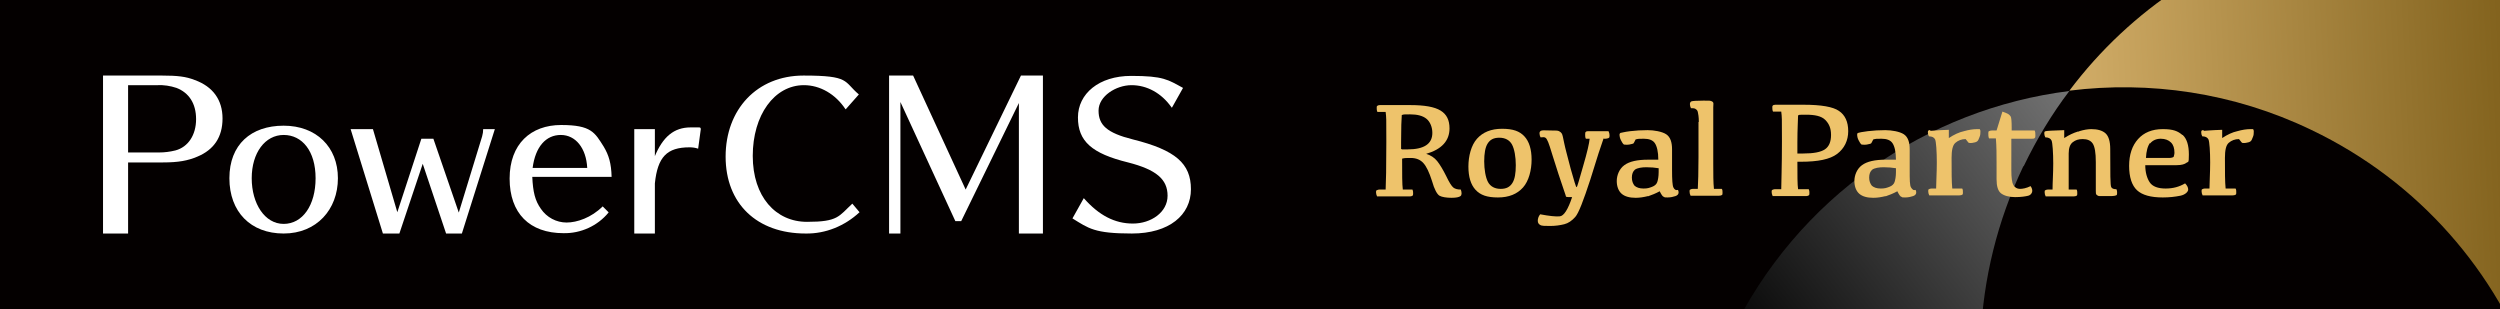 <?xml version="1.0" encoding="UTF-8"?>
<svg id="_レイヤー_2" xmlns="http://www.w3.org/2000/svg" xmlns:xlink="http://www.w3.org/1999/xlink" version="1.1" viewBox="0 0 728 90">
  <rect x="0" y="0" width="728" height="90" fill="#808080" stroke="none"/>
  <!-- Generator: Adobe Illustrator 29.3.1, SVG Export Plug-In . SVG Version: 2.1.0 Build 151)  -->
  <defs>
    <style>
      .st0 {
        fill: none;
      }

      .st1 {
        fill: #040000;
      }

      .st2 {
        fill: url(#_名称未設定グラデーション_4);
      }

      .st3 {
        fill: url(#_名称未設定グラデーション_2);
      }

      .st4 {
        fill: #fff;
      }

      .st5 {
        fill: #eec36b;
      }

      .st6 {
        clip-path: url(#clippath);
      }
    </style>
    <clipPath id="clippath">
      <polygon class="st0" points="640.8 0 303.8 0 45.8 0 0 0 0 68.3 0 90 235.6 90 552.2 90 571.6 90 643.6 90 694.8 90 728 90 728 56.4 728 0 640.8 0"/>
    </clipPath>
    <linearGradient id="_名称未設定グラデーション_4" data-name="名称未設定グラデーション 4" x1="764.7" y1="50.1" x2="569" y2="-100.9" gradientTransform="translate(0 90) scale(1 -1)" gradientUnits="userSpaceOnUse">
      <stop offset=".2" stop-color="#b3b3b3"/>
      <stop offset="1" stop-color="#000"/>
    </linearGradient>
    <linearGradient id="_名称未設定グラデーション_2" data-name="名称未設定グラデーション 2" x1="593.2" y1="-19" x2="759.4" y2="-11.1" gradientTransform="translate(0 90) scale(1 -1)" gradientUnits="userSpaceOnUse">
      <stop offset="0" stop-color="#dab570"/>
      <stop offset="1" stop-color="#72530e"/>
    </linearGradient>
  </defs>
  <polygon class="st1" points="640.8 0 303.8 0 45.8 0 0 0 0 68.3 0 90 235.6 90 552.2 90 571.6 90 643.6 90 694.8 90 728 90 728 56.4 728 0 640.8 0"/>
  <g class="st6">
    <g>
      <path class="st2" d="M589.3,48.4c3.8-7.9,8.2-15.2,13.3-21.9-41.4,5.2-79.3,30.8-98.7,71.2-30.2,63.2-3.4,138.9,59.8,169.1,63.2,30.2,117.5,9.9,153.5-35-22.4,2.1-45.6-1.6-67.3-12-64.1-30.6-91.2-107.3-60.7-171.4h.1Z"/>
      <path class="st3" d="M821.4,159.1c30.6-64.1,3.4-140.8-60.7-171.4-56.2-26.8-122.1-9.2-158.1,38.7,23.3-2.9,47.7.5,70.4,11.4,63.2,30.2,90,105.9,59.8,169.1-4.3,9-9.6,17.3-15.6,24.8,43.5-4.1,83.9-30.3,104.1-72.6h.1Z"/>
    </g>
  </g>
  <path class="st4" d="M47.1,22c4.6,0,7.1.3,9.6,1.3,5.3,1.9,8.1,5.8,8.1,11.2s-2.5,9.1-7.3,11.1c-2.8,1.2-5.6,1.7-10,1.7h-10.2v20.7h-7.3V22h17.1ZM46.3,44.4c1.6,0,3.2-.2,4.8-.6,3.7-1,6-4.5,6-9.1s-2.1-7.7-5.7-9.1c-1.8-.6-3.7-.9-5.6-.8h-8.5v19.6s9,0,9,0Z"/>
  <path class="st4" d="M82.6,68c-9.6,0-15.8-6.3-15.8-16.1s6.3-15.3,15.8-15.3,15.8,6.2,15.8,15.3-6.2,16.1-15.8,16.1ZM82.6,39.3c-5.4,0-9.3,5.2-9.3,12.6s3.8,13.3,9.3,13.3,9.3-5.4,9.3-13.3-3.9-12.6-9.3-12.6Z"/>
  <path class="st4" d="M134.6,68h-4.7l-6.8-20.3-6.8,20.3h-4.8l-9.4-30.4h6.5l7.1,24.2,7-21.4h3.5l7.4,21.5,6.8-22.2c.2-.7.3-1.4.3-2.1h3.4l-9.6,30.4h.1Z"/>
  <path class="st4" d="M177.2,61.9c-3.2,3.9-8.1,6.1-13.1,6-9.9,0-15.7-5.8-15.7-15.9s6.2-15.6,15-15.6,9.8,2.2,12.4,6.3c1.5,2.5,2.2,4.9,2.3,8.8h-23.1c.2,4.4.8,6.9,2.5,9.3,1.7,2.5,4.5,4,7.5,4s7.2-1.4,10.5-4.7l1.7,1.7h0ZM171,48.9c-.3-5.8-3.4-9.6-7.7-9.6s-7.4,3.4-8.2,9.6h16-.1Z"/>
  <path class="st4" d="M190.6,45.7c2.4-5.9,5.7-8.6,10.5-8.6s2,0,3,.3l-.8,5.9c-.8-.3-1.7-.4-2.5-.4-6.6,0-9.3,2.8-10.1,10.5v14.6h-6v-30.4h6v8.1h0Z"/>
  <path class="st4" d="M246.2,31.8c-2.9-4.4-7.4-7-12.1-7-8.6,0-14.9,8.7-14.9,20.6s6.7,19.2,15.8,19.2,9.2-1.6,13.2-5.3l2.1,2.5c-4.3,4-9.9,6.3-15.7,6.2-14.2,0-23.3-8.7-23.3-22.4s9.1-23.6,22.7-23.6,11.6,1.7,16.1,5.5l-3.8,4.3h-.1Z"/>
  <path class="st4" d="M296.7,68V30l-16.8,34.4h-1.7l-16-34.7v38.3h-3.3V22h7l15.3,33.2,16.1-33.2h6.4v46h-7.1.1Z"/>
  <path class="st4" d="M341.1,31.2c-2.9-4.1-7.1-6.4-11.6-6.4s-9.6,3.2-9.6,7.4,2.4,6.5,10,8.4c12.4,3.1,16.9,7,16.9,14.5s-6.3,12.9-17.2,12.9-12.6-1.5-17.3-4.4l3.3-5.9c4.4,5,9,7.4,14.3,7.4s10.1-3.3,10.1-8.1-3.3-7.6-11.5-9.7c-10.6-2.6-14.6-6.2-14.6-13.1s6.1-12.1,15.5-12.1,10.7,1.1,15.1,3.5l-3.2,5.7h-.2Z"/>
  <g>
    <path class="st5" d="M411.3,55.2c.2.4.2.8.2,1.1s0,.6-.2.7-.4.2-.7.2h-9.6c-.2-.4-.3-.9-.3-1.2s0-.5.2-.6c.1,0,.4-.2.7-.2h1.9c.1-1.8.2-6.5.2-13.9s0-6.9-.2-8.7h-2.4c-.2-.4-.2-.9-.2-1.2s0-.5.2-.6c.1-.1.4-.2.7-.2h8.8c4.2,0,7.1.5,8.9,1.6,1.8,1.1,2.6,2.8,2.6,5.2,0,3.6-2.3,6.1-6.8,7.4,1.3.4,2.4,1.1,3.2,2.1s1.7,2.5,2.6,4.3c.9,1.9,1.6,3,2.1,3.4s1.2.6,2.2.6c.3.9.3,1.6-.1,1.9s-1.2.5-2.6.5-2.8-.2-3.5-.6-1.5-1.8-2.2-4.3c-.8-2.5-1.6-4.2-2.5-5.2s-2.1-1.5-3.7-1.5-1.7,0-2.5.2c0,4.5,0,7.5.2,9h2.9-.1ZM408.2,43.5h1.7c2.4,0,4.2-.4,5.4-1.2s1.8-2,1.8-3.6-.6-3.2-1.7-4.1-2.7-1.3-4.8-1.3-1.7,0-2.4.2c-.1,1.1-.2,3.8-.2,7.9v2h.2Z"/>
    <path class="st5" d="M429.7,55.3c-1.4-1.5-2.1-3.8-2.1-6.8s.8-6.2,2.5-8.1c1.7-1.9,4.1-2.9,7.3-2.9s5.1.7,6.5,2.2,2.1,3.8,2.1,6.8-.8,6.2-2.5,8.1c-1.7,1.9-4.1,2.9-7.3,2.9s-5.1-.7-6.5-2.2ZM440.4,53.3c.7-1.1,1-2.8,1-5.2s-.4-4.7-1.1-6-2-2-3.7-2-2.7.6-3.4,1.7-1,2.9-1,5.2.4,4.7,1.1,6,2,2,3.7,2,2.7-.6,3.4-1.7Z"/>
    <path class="st5" d="M467,40.2c-.7,1.9-2,5.9-3.9,12.1-2,6.1-3.4,9.8-4.4,10.9-1,1.1-2,1.8-3.2,2.1s-2.6.5-4.1.5-2.5,0-2.9-.3c-.4-.2-.7-.6-.7-1.2s.2-1.3.7-1.9c2.6.5,4.5.7,5.7.6s2.4-2,3.6-5.6c-1.1,0-1.8,0-1.8-.2s-.8-2.3-2.2-6.6-2.2-7-2.5-7.9c-.3-1-.6-1.6-.8-2s-.4-.6-.7-.7-.7,0-1.2,0c-.2-.4-.3-.8-.3-1.2s.2-.7.7-.8,1.4,0,2.8,0,1.8,0,2.2.2.6.4.8.7.4,1.3.7,2.8c.3,1.5,1,4,1.9,7.5,1,3.5,1.5,5.3,1.7,5.3s.7-2,1.9-6.1,1.8-6.7,1.9-8h-1.1c-.2-.4-.2-.8-.2-1.2s0-.7.2-.8c.2-.2.4-.2.8-.2h5.8c.2.4.3.8.3,1.2s0,.7-.3.8-.5.2-.9.2c0,0-.5,0-.5,0Z"/>
    <path class="st5" d="M479.9,57.1c-1.2.3-2.4.5-3.6.5-1.8,0-3.2-.4-4.1-1.2s-1.4-2.1-1.4-3.7.7-3.5,2.2-4.6,3.8-1.6,6.9-1.6h3c0-2.3-.4-3.9-1-4.8s-1.7-1.3-3.2-1.3-1.6,0-2.4.2c-.4.8-.6,1.2-.7,1.2,0,0-.5.2-1.2.3s-1.2,0-1.5,0c-.3-.2-.6-.7-.9-1.3s-.4-1.2-.4-1.5.1-.5.3-.6c.2,0,1.1-.3,2.8-.5s3.3-.3,5.1-.3,4.2.4,5.4,1.2c1.2.8,1.7,2.3,1.7,4.4v6c0,2.8.1,4.5.4,5.1s.7.9,1.3.7c.2.3.2.6.2.8,0,.4-.3.8-.9,1s-1.4.4-2.3.4-.8,0-1.1-.2c-.3,0-.7-.6-1.2-1.6-1.1.6-2.3,1.1-3.5,1.5h.1ZM483.1,49c-1.2-.2-2.4-.3-3.7-.3s-2.6.2-3.3.7c-.6.5-.9,1.3-.9,2.3s.3,1.8.8,2.4c.6.5,1.4.8,2.6.8s1.7-.2,2.5-.5,1.3-.8,1.5-1.4.4-1.6.4-2.9v-1.2h.1Z"/>
    <path class="st5" d="M494.7,35.5c0-1.5-.2-2.5-.3-2.9-.1-.5-.4-.7-.7-.9s-.8-.2-1.3-.2c-.2-.4-.3-.8-.3-1.2s.2-.7.5-.8c.3-.1,1.5-.2,3.4-.2s1.8,0,2.2.1.6.3.7.5,0,.7,0,1.4v16.3c0,3.1,0,5.6.2,7.4h2.3c.2.3.2.7.2,1.1s0,.6-.2.7-.4.2-.9.2h-8.2c-.2-.4-.3-.8-.3-1.2s0-.5.2-.6.4-.2.7-.2h1.5c.1-1.8.2-4.9.2-9.2v-10.5.2Z"/>
    <path class="st5" d="M516.3,32.5c-.2-.4-.2-.9-.2-1.2s0-.5.2-.6c0-.1.4-.2.7-.2h8.2c5.1,0,8.6.6,10.3,1.8,1.8,1.2,2.7,3.2,2.7,5.9s-1.1,5-3.2,6.6-5.6,2.3-10.6,2.3h-1c0,4,0,6.7.2,8h3.1c.2.4.2.8.2,1.1s0,.6-.2.7-.4.2-.7.2h-9.8c-.2-.4-.3-.9-.3-1.2s0-.5.2-.6c0,0,.4-.2.7-.2h1.9c0-1.8.2-6.5.2-13.9s0-6.9-.2-8.7h-2.4ZM525.1,44.7c3,0,5.1-.4,6.3-1.2s1.8-2.2,1.8-4.2-.6-3.3-1.7-4.4-3-1.5-5.6-1.5-1.6,0-2.3.2c0,1.1-.2,3.8-.2,7.9v3.2h1.7Z"/>
    <path class="st5" d="M549.1,57.1c-1.2.3-2.4.5-3.6.5-1.8,0-3.2-.4-4.1-1.2s-1.4-2.1-1.4-3.7.7-3.5,2.2-4.6,3.8-1.6,6.9-1.6h3c0-2.3-.4-3.9-1-4.8s-1.7-1.3-3.2-1.3-1.6,0-2.4.2c-.4.8-.6,1.2-.7,1.2,0,0-.5.2-1.2.3s-1.2,0-1.5,0c-.3-.2-.6-.7-.9-1.3-.3-.6-.4-1.2-.4-1.5s0-.5.3-.6,1.1-.3,2.8-.5,3.3-.3,5.1-.3,4.2.4,5.4,1.2,1.7,2.3,1.7,4.4v6c0,2.8,0,4.5.4,5.1s.7.9,1.3.7c.2.3.2.6.2.8,0,.4-.3.8-.9,1-.6.2-1.4.4-2.3.4s-.8,0-1.1-.2c-.3,0-.7-.6-1.2-1.6-1.1.6-2.3,1.1-3.5,1.5h.1ZM552.2,49c-1.2-.2-2.4-.3-3.7-.3s-2.6.2-3.3.7c-.6.5-.9,1.3-.9,2.3s.3,1.8.8,2.4c.6.5,1.4.8,2.6.8s1.7-.2,2.5-.5,1.3-.8,1.5-1.4.4-1.6.4-2.9v-1.2h.1Z"/>
    <path class="st5" d="M562.1,38.1c.3,0,2.1-.2,5.4-.3v2.4c1.5-1,3-1.7,4.4-2,1.4-.4,2.7-.6,3.8-.6s.6,0,.8,0c0,0,.2.3.2.6,0,.6,0,1.2-.3,1.8-.2.6-.4,1-.7,1.2s-.7.3-1.3.4-1,0-1.1,0c0,0-.4-.4-.9-1.1-1.2,0-2.2.4-3,1.1s-1.1,2.2-1.1,4.4c0,4,0,7,.2,8.9h2.9c.2.3.2.7.2,1.1s0,.6-.2.7-.4.2-.9.2h-8.7c-.2-.4-.3-.8-.3-1.2s0-.5.2-.6.4-.2.7-.2h1.4c0-1.9.2-4.5.2-7.6s-.2-6.1-.5-6.7-.9-.9-1.8-.9c-.2-.4-.3-.7-.3-1.1s0-.6.4-.7h.3Z"/>
    <path class="st5" d="M581.4,38l1.7-5.5c.6.2,1.1.4,1.5.6.4.2.7.5.9.8s.3,1.4.3,3.3v.8h6.7c.2.4.2.9.2,1.4s0,.6-.2.8-.5.2-.9.2h-5.9v9.2c0,2.2.2,3.6.6,4.3s1.1,1.1,1.9,1.1,1.9-.2,3.1-.8c.3.4.5.9.5,1.4s-.4,1.2-1.2,1.4-2.1.4-3.8.4-3.2-.4-4.1-1.1-1.3-2.1-1.3-4.1v-4.6c0-2.5,0-4.9-.2-7.3h-2c-.2-.5-.2-.9-.2-1.4s0-.6.2-.7.4-.2.8-.2c0,0,1.4,0,1.4,0Z"/>
    <path class="st5" d="M605.5,38.2c1.3-.4,2.5-.6,3.5-.6,1.8,0,3.2.4,4.1,1.2.9.8,1.4,2.3,1.4,4.6,0,7,0,10.7.3,11.1.2.4.7.6,1.5.6.2.4.2.8.2,1.1s0,.6-.3.7-.7.2-1.3.2h-3.5c-.4,0-.7-.2-.9-.4s-.2-.6-.2-1.1v-8.4c0-2.7-.3-4.5-.9-5.4-.6-.9-1.6-1.3-2.9-1.3s-2.1.3-2.9.9c-.8.6-1.2,1.7-1.2,3.3v4.1c0,2.3,0,4.4,0,6.4h2.3c.2.3.2.7.2,1.1s0,.6-.2.7-.4.2-.9.2h-8.1c-.2-.4-.3-.8-.3-1.2s0-.5.2-.6.4-.2.7-.2h1.4c0-2.1.2-4.6.2-7.6s-.2-6.1-.5-6.7-.9-.9-1.8-.9c-.2-.4-.3-.7-.3-1.1s0-.6.4-.7,2.1-.2,5.4-.3v2.3c1.4-.9,2.7-1.5,4-1.9h.3Z"/>
    <path class="st5" d="M635.6,39.3c1.2,1.1,1.8,3,1.8,5.7s-.2,2-.7,2.4-1.4.7-2.9.7h-9.1c0,2.1.5,3.8,1.3,5s2.4,1.8,4.6,1.8,4-.5,5.7-1.5c.6.6.9,1.2.9,1.8s-.8,1.5-2.3,1.8-3.2.5-5.1.5c-3.5,0-6-.7-7.5-2.1-1.5-1.4-2.3-3.8-2.3-7.1s.9-5.9,2.6-7.8c1.7-1.9,4.1-2.9,7.2-2.9s4.4.6,5.7,1.7h0ZM626.1,41.6c-.7.9-1.1,2.4-1.2,4.4h2.1c2.2,0,3.8,0,4.6,0s1.3-.2,1.4-.4c0-.2.2-.6.2-1.1,0-1.3-.3-2.3-1-3s-1.7-1.1-3-1.1-2.4.5-3.1,1.4h0Z"/>
    <path class="st5" d="M641.7,38.1c.3,0,2.1-.2,5.4-.3v2.4c1.5-1,3-1.7,4.4-2,1.4-.4,2.7-.6,3.8-.6s.6,0,.8,0c0,0,.2.3.2.6,0,.6,0,1.2-.3,1.8-.2.6-.4,1-.7,1.2s-.7.3-1.3.4-1,0-1.1,0c0,0-.4-.4-.9-1.1-1.2,0-2.2.4-3,1.1s-1.1,2.2-1.1,4.4c0,4,0,7,.2,8.9h2.9c.2.3.2.7.2,1.1s0,.6-.2.7-.4.2-.9.2h-8.7c-.2-.4-.3-.8-.3-1.2s0-.5.2-.6.4-.2.7-.2h1.4c0-1.9.2-4.5.2-7.6s-.2-6.1-.5-6.7-.9-.9-1.8-.9c-.2-.4-.3-.7-.3-1.1s0-.6.4-.7h.3Z"/>
  </g>
</svg>